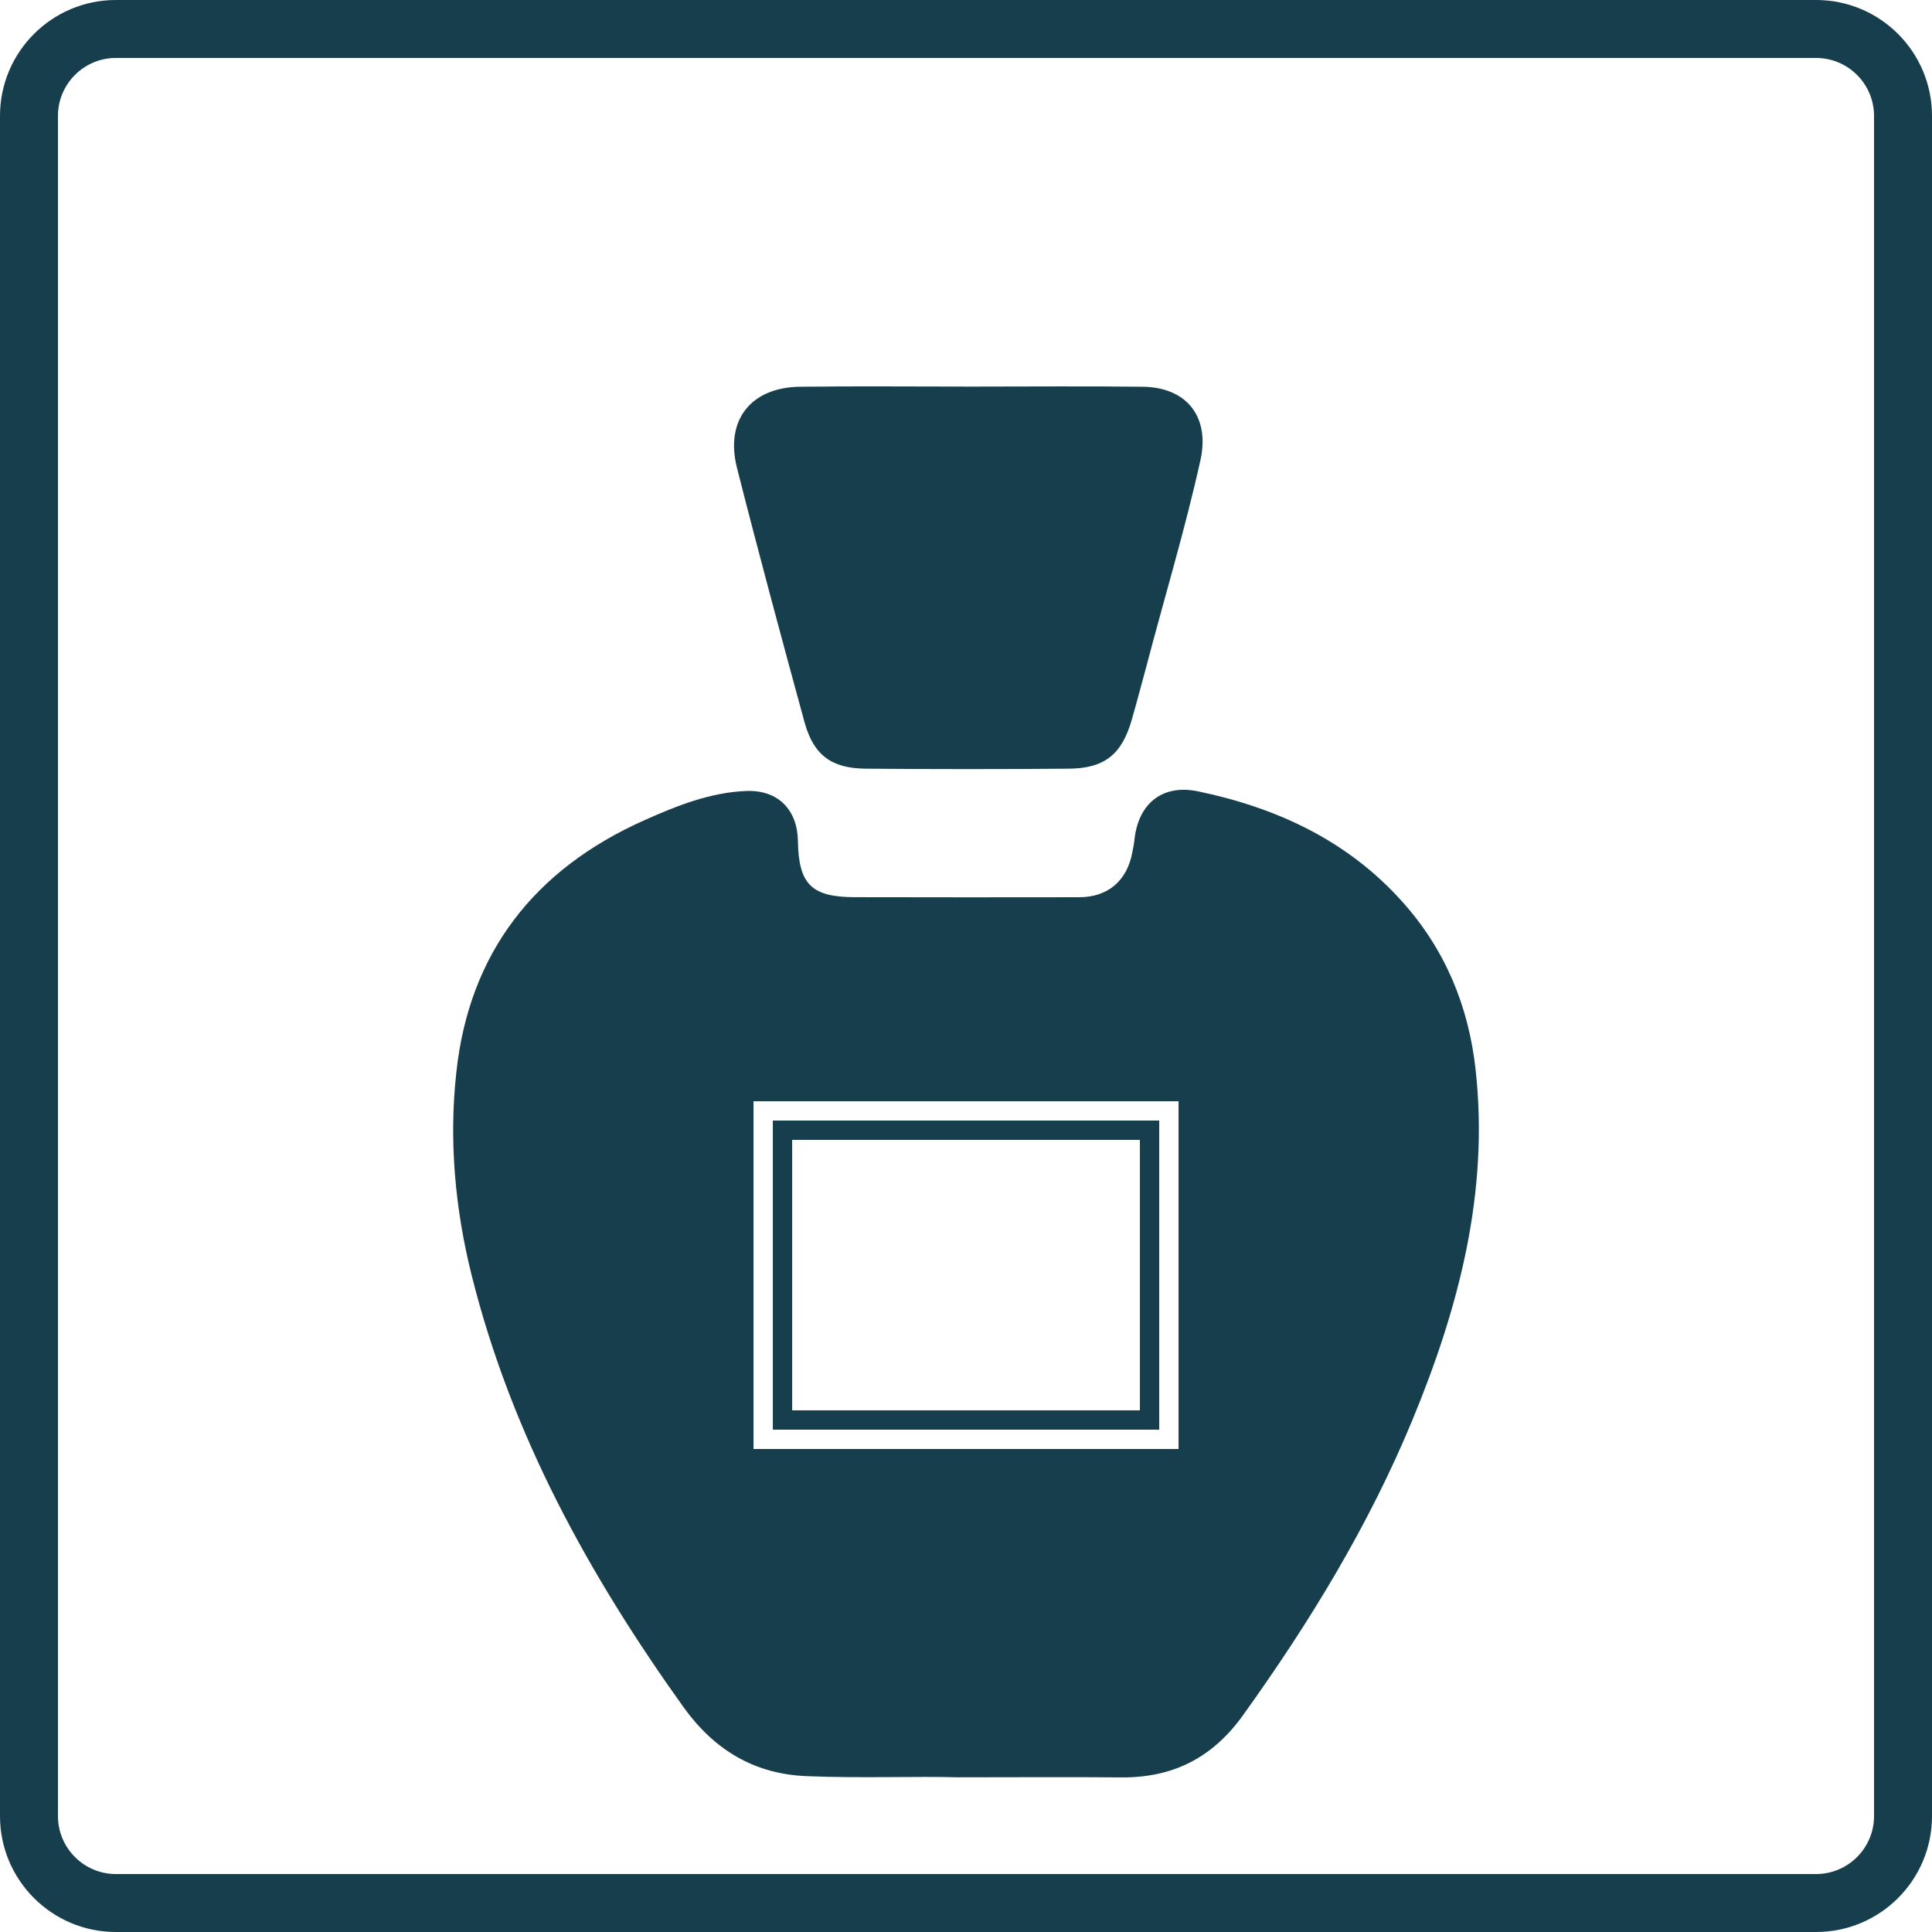 <?xml version="1.0" encoding="UTF-8"?> <svg xmlns="http://www.w3.org/2000/svg" xmlns:xlink="http://www.w3.org/1999/xlink" version="1.1" id="Layer_1" x="0px" y="0px" width="400px" height="400px" viewBox="0 0 400 400" xml:space="preserve"> <g> <g> <path fill="#173E4C" d="M376.001,12c6.617,0,11.999,5.382,11.999,12v352.002c0,6.617-5.382,11.999-11.999,11.999H23.999 c-6.617,0-12-5.382-12-11.999V23.999c0-6.617,5.382-12,12-12H376.001 M376.001,0H23.999C10.751,0,0,10.745,0,23.999v352.002 C0,389.256,10.751,400,23.999,400h352.002C389.262,400,400,389.256,400,376.001V23.999C400,10.745,389.262,0,376.001,0L376.001,0z "></path> </g> <g> <path fill-rule="evenodd" clip-rule="evenodd" fill="#173E4C" d="M201.094,80.041c11.839,0,23.664-0.107,35.489,0.03 c9.06,0.104,13.865,6.141,11.999,15.006c-3.194,14.466-7.503,28.634-11.248,42.938c-0.993,3.627-1.933,7.251-2.979,10.869 c-2.026,7.242-5.597,10.188-13.006,10.261c-14.04,0.121-28.08,0.114-42.12,0c-7.06-0.063-10.751-2.792-12.63-9.513 c-4.805-17.587-9.557-35.19-14.04-52.868c-2.443-9.822,2.939-16.57,13.06-16.694C177.444,79.93,189.269,80.041,201.094,80.041z"></path> </g> <path fill-rule="evenodd" clip-rule="evenodd" fill="#173E4C" d="M305.507,221.449c-1.45-13.154-6.309-24.889-15.194-34.777 c-11.315-12.644-25.959-19.433-42.28-22.835c-7.275-1.51-12.215,2.413-13.114,9.671c-0.107,1.03-0.295,2.08-0.51,3.097 c-1.114,5.785-5.073,9.151-10.966,9.157c-15.489,0.02-30.992,0.03-46.495-0.01c-8.966-0.023-11.583-2.691-11.745-11.563 c-0.081-6.503-4.094-10.674-10.671-10.426c-7.476,0.289-14.429,3.067-21.194,6.09c-22.684,10.134-36.214,27.435-38.858,52.173 c-1.557,14.053-0.282,28.153,3.168,41.998c8.254,33.033,24.321,62.133,43.945,89.534c6.322,8.725,14.563,13.791,25.61,14.181 c11.369,0.456,22.657-0.014,31.167,0.235c13.087,0,23.328-0.088,33.623,0.02c10.751,0.114,18.992-3.986,25.368-12.885 c13.812-19.248,26.12-39.408,35.167-61.367C302.07,270.622,308.312,246.804,305.507,221.449z M244.005,299.997h-87.997v-71.998 h87.997V299.997z"></path> <g> <path fill="#173E4C" d="M240.006,295.997h-79.998v-63.998h79.998V295.997z M164.008,291.997h71.998v-55.998h-71.998V291.997z"></path> </g> </g> </svg> 